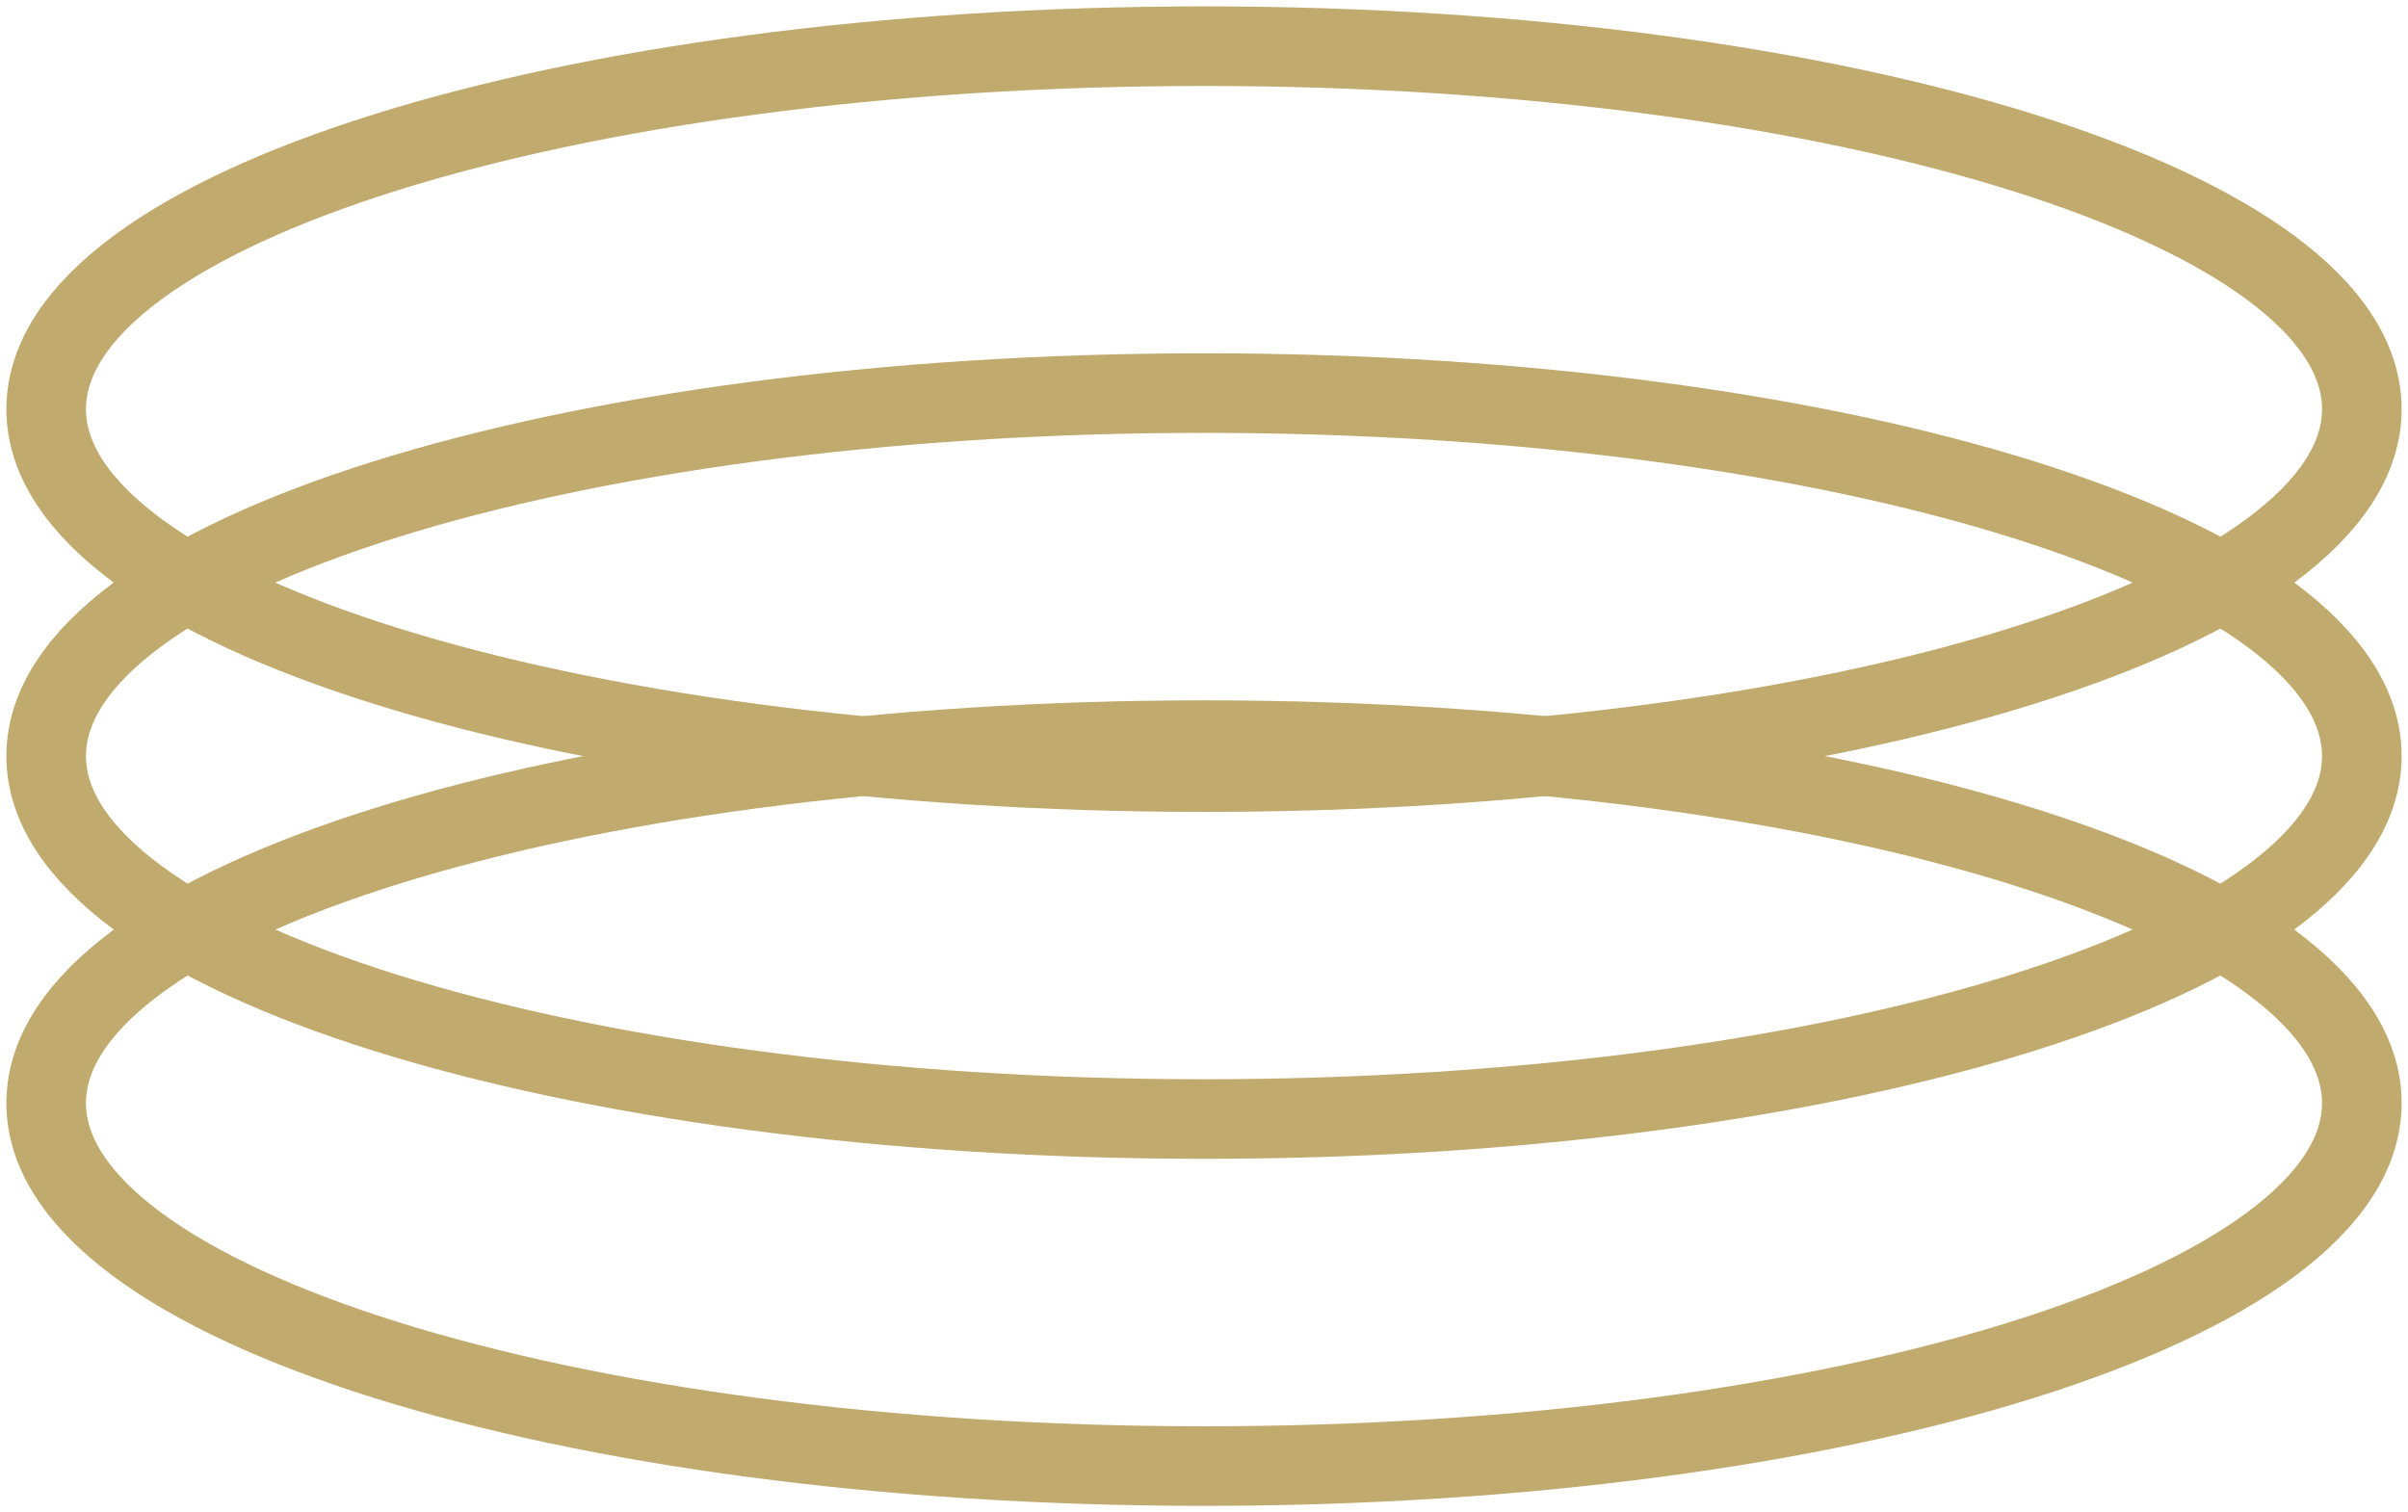 <svg width="121" height="76" viewBox="0 0 121 76" fill="none" xmlns="http://www.w3.org/2000/svg">
<g id="Isolation_Mode" clip-path="url(#clip0_1_148)">
<path id="Vector" d="M2.32 20.562C2.32 30.637 28.368 38.804 60.5 38.804C92.632 38.804 118.68 30.637 118.68 20.562C118.68 10.487 92.632 2.32 60.5 2.32C28.368 2.32 2.32 10.487 2.32 20.562Z" stroke="#C0AA6E" stroke-width="4" stroke-miterlimit="10"/>
<path id="Vector_2" d="M2.32 37.997C2.32 48.072 28.368 56.239 60.5 56.239C92.632 56.239 118.68 48.072 118.68 37.997C118.68 27.922 92.632 19.755 60.5 19.755C28.368 19.755 2.32 27.922 2.32 37.997Z" stroke="#C0AA6E" stroke-width="4" stroke-miterlimit="10"/>
<path id="Vector_3" d="M2.32 55.438C2.32 65.513 28.368 73.68 60.5 73.68C92.632 73.68 118.68 65.513 118.68 55.438C118.68 45.363 92.632 37.196 60.5 37.196C28.368 37.196 2.32 45.363 2.32 55.438Z" stroke="#C0AA6E" stroke-width="4" stroke-miterlimit="10"/>
</g>
<defs>
<clipPath id="clip0_1_148">
<rect width="76" height="121" fill="white" transform="translate(121) rotate(90)"/>
</clipPath>
</defs>
</svg>

